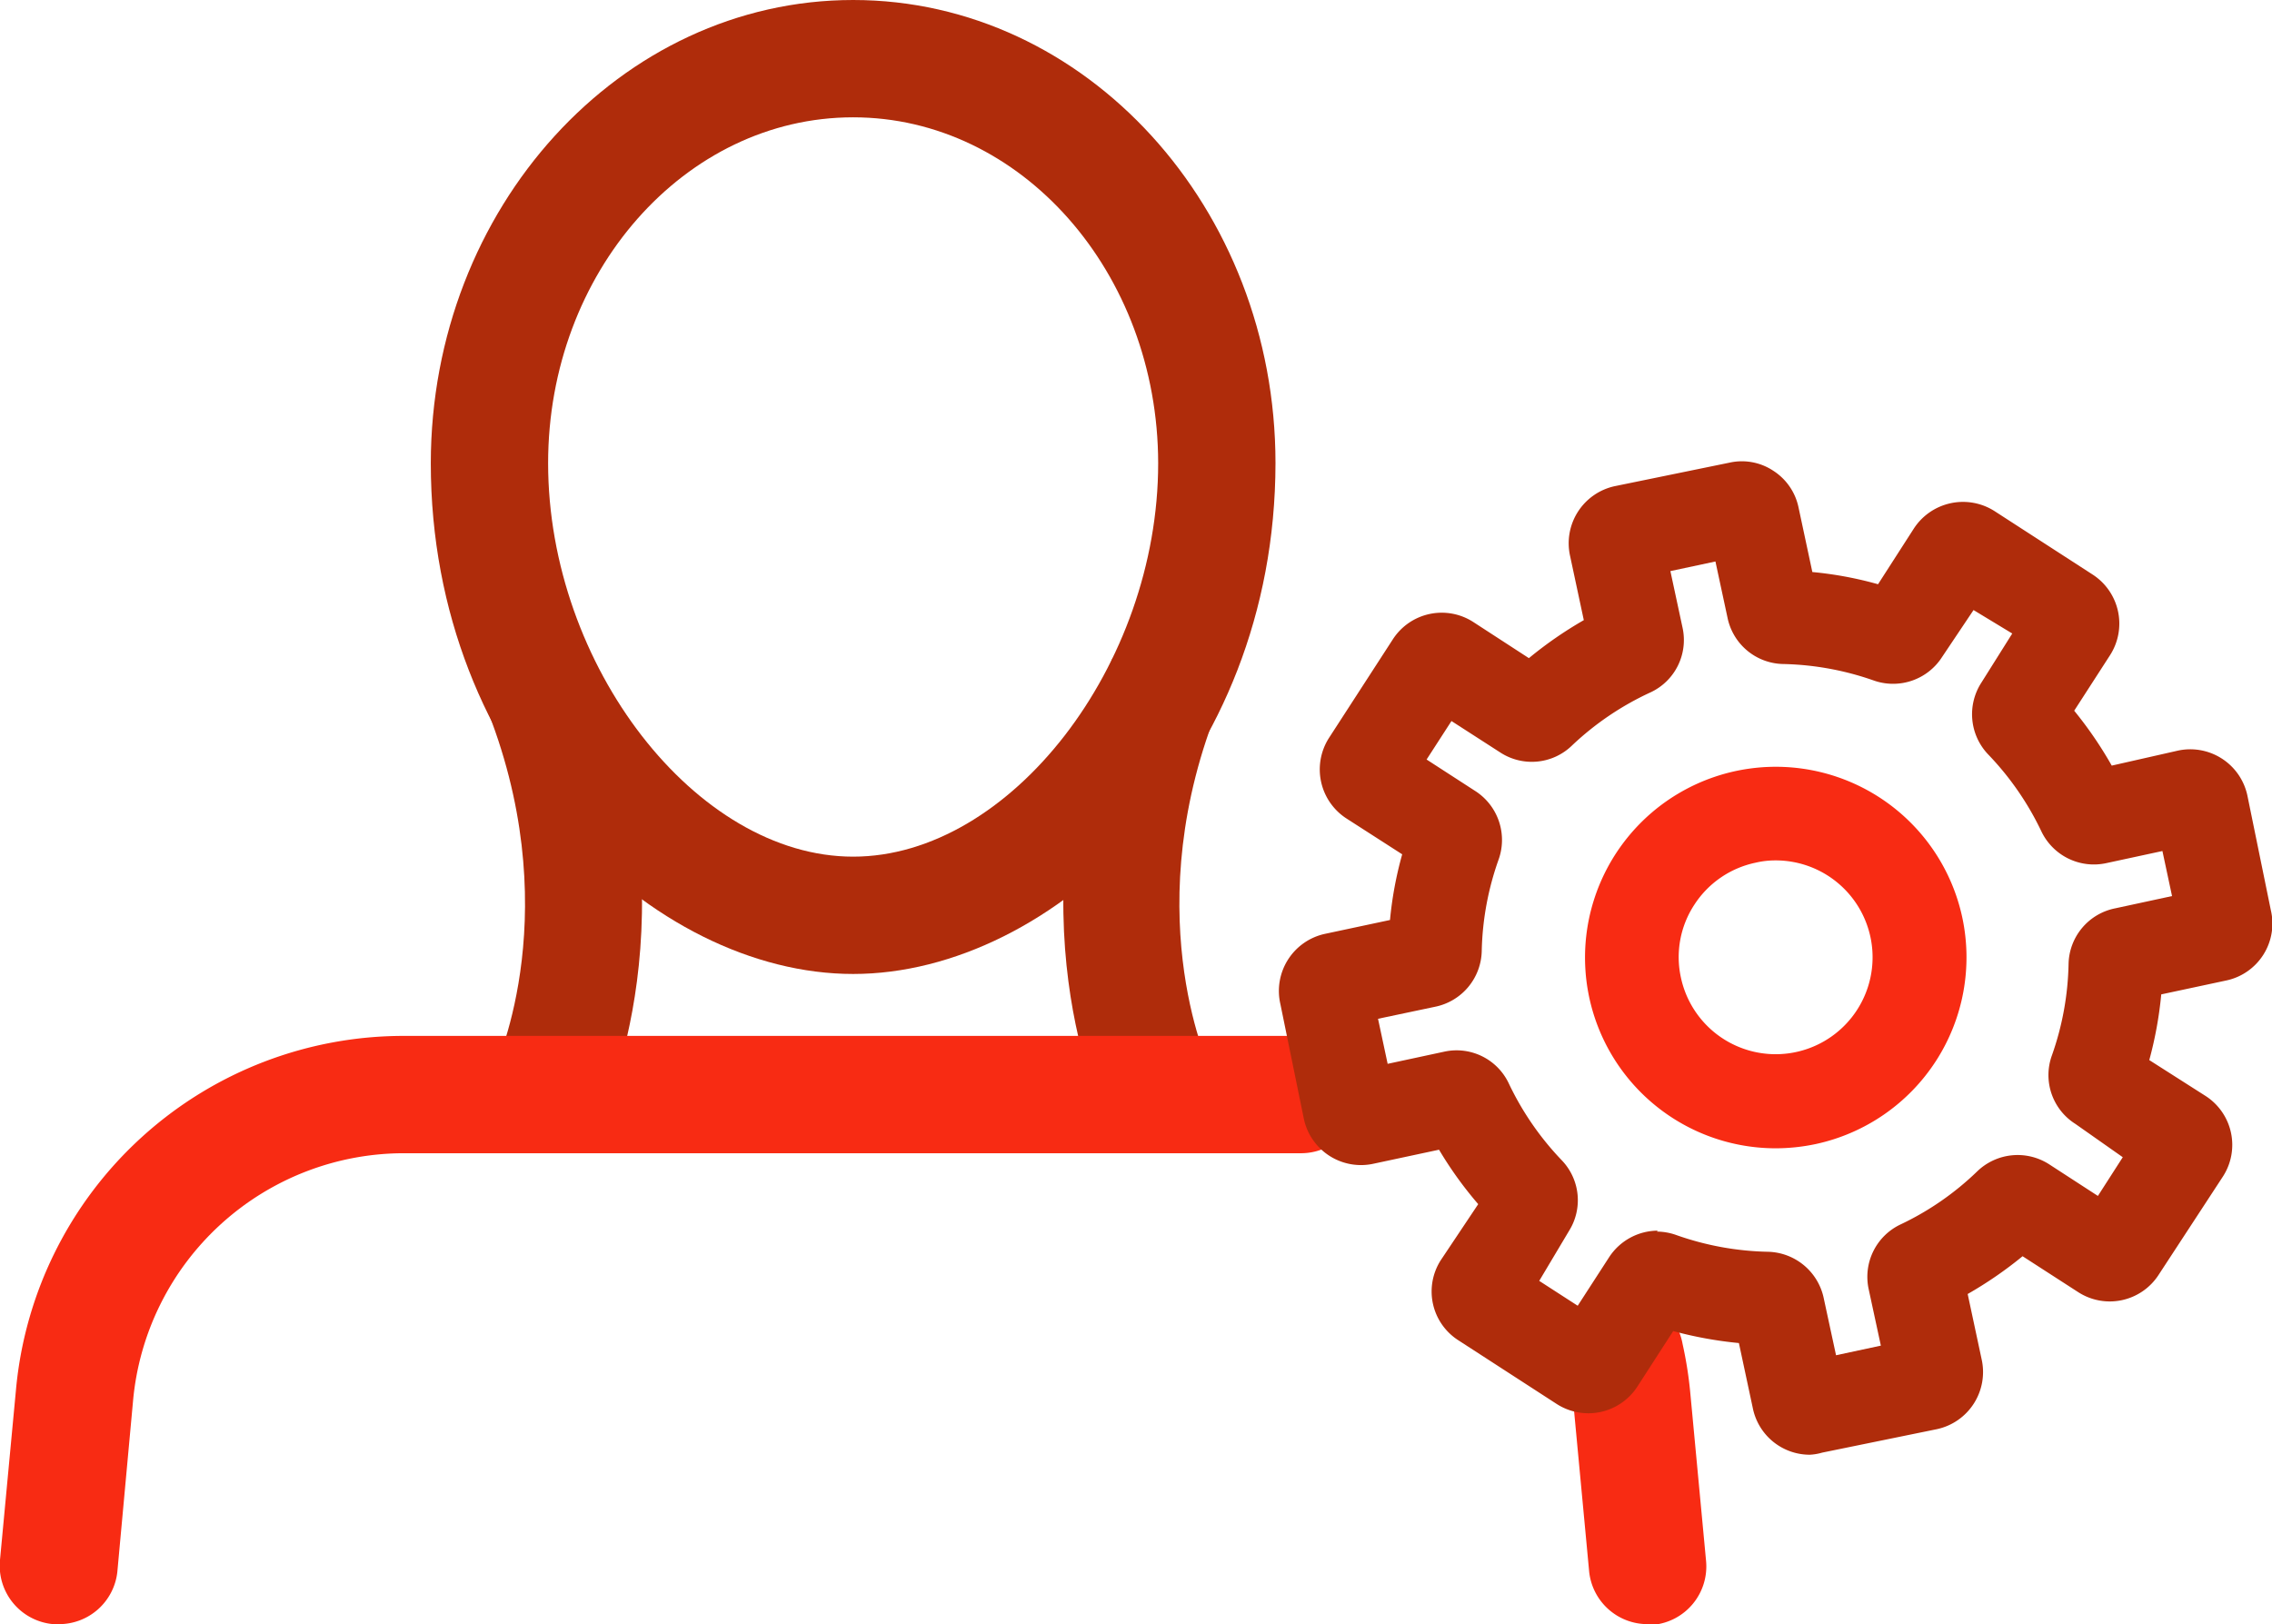<svg xmlns="http://www.w3.org/2000/svg" viewBox="0 0 96.83 69.22"><defs><style>.cls-1{fill:#af2c0b;}.cls-2{fill:#f82b13;}</style></defs><g id="Layer_2" data-name="Layer 2"><g id="Grid"><path class="cls-1" d="M36.36,41.51c-8.51,0-18-8.94-18-21.77C18.37,8.86,26.44,0,36.36,0s18,8.86,18,19.74C54.35,32.57,44.87,41.51,36.36,41.51ZM36.36,5c-7.17,0-13,6.61-13,14.74,0,8.62,6.31,16.77,13,16.77s13-8.15,13-16.77C49.35,11.61,43.52,5,36.36,5Z"></path><path class="cls-1" d="M47.11,47.73c-.17-.35-4.14-8.86.31-19.69L52,29.94c-3.57,8.7-.55,15.36-.42,15.64Z"></path><path class="cls-1" d="M25.57,47.73l-4.51-2.16,2.26,1.08-2.26-1.07c.13-.28,3.15-6.94-.42-15.64L25.26,28C29.71,38.87,25.74,47.38,25.57,47.73Z"></path><path class="cls-2" d="M2.5,69.22H2.27A2.5,2.5,0,0,1,0,66.48l.68-7.24A16.59,16.59,0,0,1,17.27,44.15H55.45a2.5,2.5,0,0,1,0,5H17.27A11.6,11.6,0,0,0,5.67,59.71L5,67A2.5,2.5,0,0,1,2.5,69.22Z"></path><path class="cls-2" d="M70.22,69.22A2.5,2.5,0,0,1,67.73,67l-.68-7.24a12.94,12.94,0,0,0-.22-1.41,2.5,2.5,0,1,1,4.88-1.07,16.82,16.82,0,0,1,.32,2l.68,7.24a2.5,2.5,0,0,1-2.26,2.73Z"></path><path class="cls-2" d="M75.68,48.94a8.13,8.13,0,1,1,7.95-9.84h0a8.14,8.14,0,0,1-6.25,9.66A8.26,8.26,0,0,1,75.68,48.94Zm0-12.27a3.69,3.69,0,0,0-.87.1,4.11,4.11,0,0,0-2.6,1.79,4.07,4.07,0,0,0-.57,3.11,4.13,4.13,0,1,0,4-5Z"></path><path class="cls-1" d="M77.13,62a2.48,2.48,0,0,1-2.43-2l-.59-2.76a16.8,16.8,0,0,1-2.8-.51L69.78,59.1a2.49,2.49,0,0,1-3.43.74l-4.2-2.72a2.47,2.47,0,0,1-.74-3.42L63,51.32A16.26,16.26,0,0,1,61.33,49l-2.76.59a2.49,2.49,0,0,1-3-1.9l-1-4.89a2.49,2.49,0,0,1,1.9-3l2.77-.59a15.86,15.86,0,0,1,.52-2.8l-2.38-1.53a2.49,2.49,0,0,1-.74-3.43l2.72-4.2a2.48,2.48,0,0,1,3.43-.74l2.37,1.54a16.84,16.84,0,0,1,2.34-1.62l-.59-2.76a2.49,2.49,0,0,1,1.91-2.95l4.88-1a2.42,2.42,0,0,1,1.87.34,2.45,2.45,0,0,1,1.08,1.56l.59,2.76a15.69,15.69,0,0,1,2.8.52l1.53-2.38A2.5,2.5,0,0,1,85,21.78l4.19,2.71a2.49,2.49,0,0,1,.74,3.43L88.4,30.29A16.84,16.84,0,0,1,90,32.63L92.78,32a2.49,2.49,0,0,1,3,1.9l1,4.89a2.48,2.48,0,0,1-1.91,3l-2.76.59a16.62,16.62,0,0,1-.51,2.8L94,46.71a2.48,2.48,0,0,1,.74,3.43L92,54.33a2.48,2.48,0,0,1-3.43.74l-2.37-1.53a17,17,0,0,1-2.34,1.61l.59,2.76a2.49,2.49,0,0,1-1.9,3l-4.89,1A2.29,2.29,0,0,1,77.13,62Zm1.48-2.8Zm-8-6.71a2.48,2.48,0,0,1,.84.15,12.43,12.43,0,0,0,3.9.71,2.49,2.49,0,0,1,2.38,2l.52,2.41,1.91-.41-.52-2.41a2.47,2.47,0,0,1,1.37-2.76,12.21,12.21,0,0,0,3.26-2.26,2.48,2.48,0,0,1,3.06-.3l2.08,1.35,1.06-1.65L88.45,47.9a2.46,2.46,0,0,1-1-2.92,12.38,12.38,0,0,0,.71-3.9,2.47,2.47,0,0,1,2-2.37l2.41-.52-.41-1.92-2.41.52A2.48,2.48,0,0,1,87,35.43a12.42,12.42,0,0,0-2.26-3.27,2.48,2.48,0,0,1-.3-3.06L85.76,27,84.11,26,82.77,28a2.48,2.48,0,0,1-2.92,1A12.39,12.39,0,0,0,76,28.3a2.47,2.47,0,0,1-2.37-1.95l-.52-2.42-1.92.41.52,2.42a2.46,2.46,0,0,1-1.37,2.75A12.37,12.37,0,0,0,67,31.77a2.46,2.46,0,0,1-3.06.3l-2.08-1.34-1.06,1.64,2.07,1.34a2.48,2.48,0,0,1,1,2.92,12.39,12.39,0,0,0-.72,3.9,2.48,2.48,0,0,1-2,2.38l-2.42.51.41,1.92,2.42-.52a2.46,2.46,0,0,1,2.75,1.37,12.42,12.42,0,0,0,2.26,3.27,2.46,2.46,0,0,1,.3,3L65.6,54.59l1.64,1.06,1.34-2.07A2.49,2.49,0,0,1,70.66,52.45Zm-.51,3.91h0Zm12.63-.65h0Zm8.45-9.39h0ZM58.48,41.94h0ZM94,37.87ZM60.12,35.29Zm27.47-5.91h0Zm-23.33-.5h0Zm4.32-3h0Zm12.61-.65h0Zm1.65-.11Zm-13.18-.48Zm4.89-1.05h0Zm-1.81-1.16Z"></path></g></g></svg>